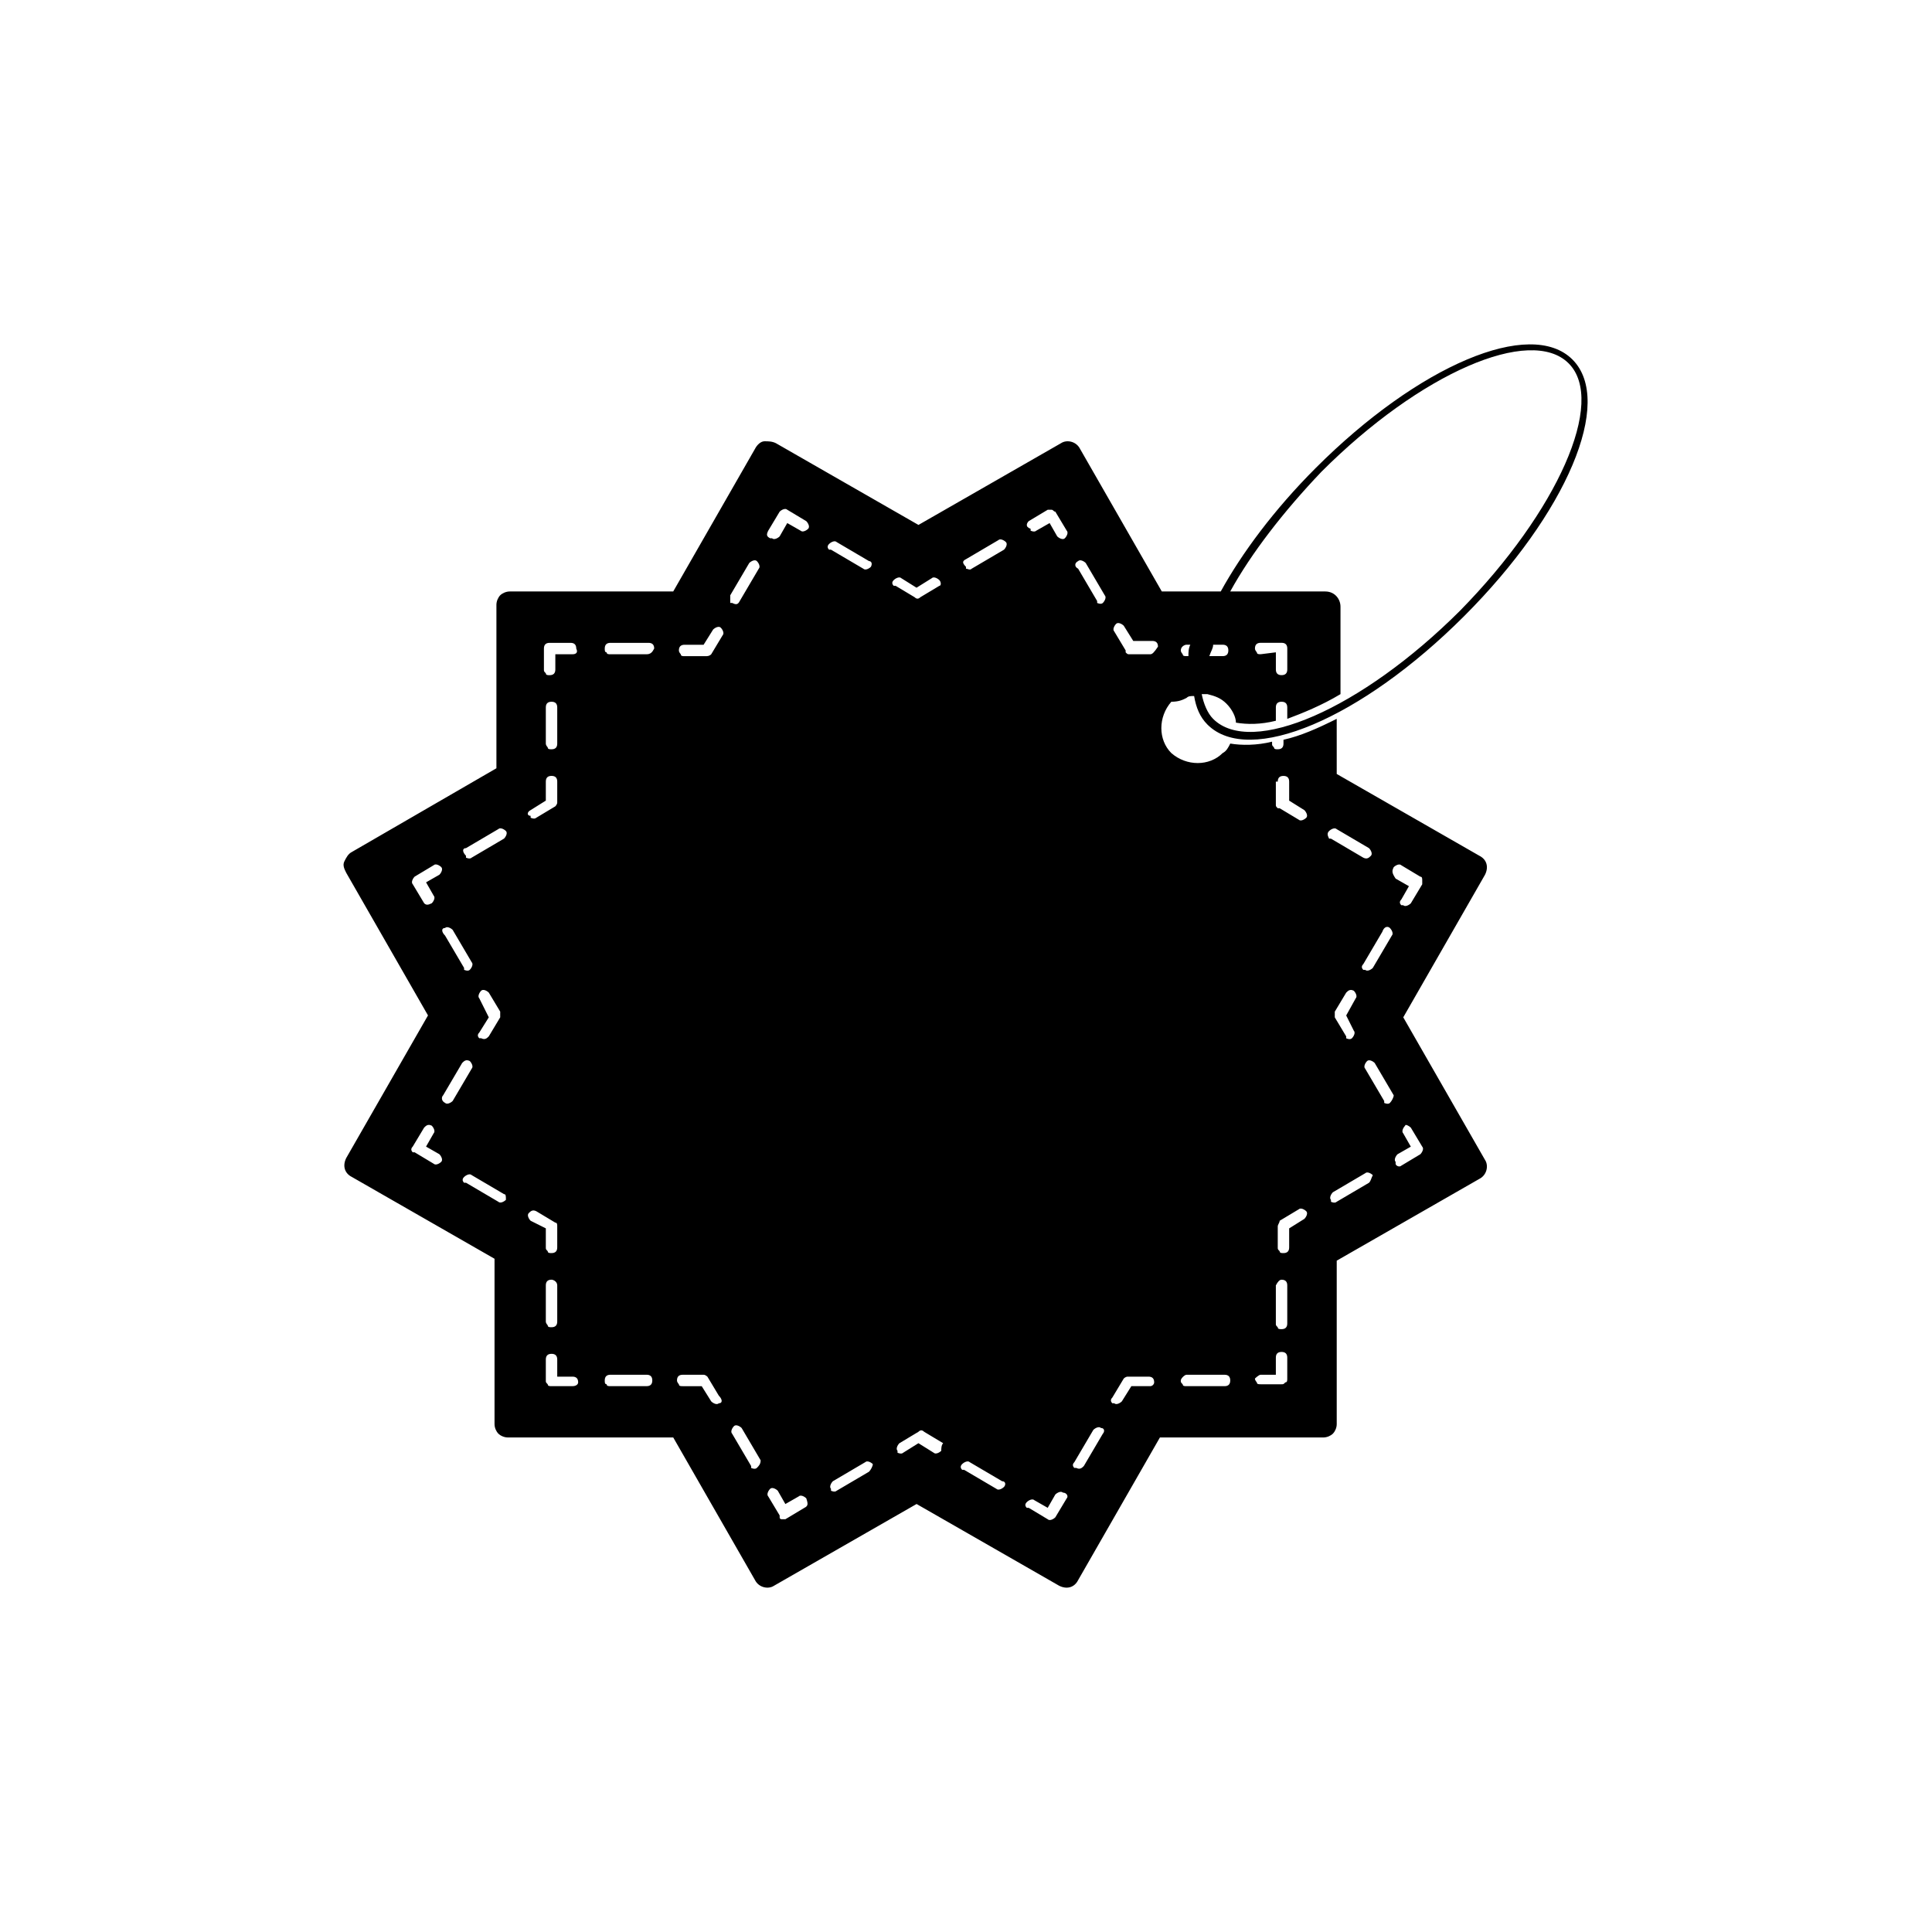 <?xml version="1.0" encoding="UTF-8"?>
<!-- Uploaded to: SVG Repo, www.svgrepo.com, Generator: SVG Repo Mixer Tools -->
<svg fill="#000000" width="800px" height="800px" version="1.1" viewBox="144 144 512 512" xmlns="http://www.w3.org/2000/svg">
 <path d="m458.44 328.96c0.504-0.504 1.008-0.504 2.016-0.504 0.504 3.023 1.512 5.543 3.527 7.559 11.082 11.082 40.809-1.512 68.016-28.719s39.801-56.93 28.719-68.016c-11.082-11.082-40.809 1.512-68.016 28.719-11.082 11.082-19.648 22.672-25.191 32.746h-15.621l-21.664-37.785c-1.008-2.016-3.527-2.519-5.039-1.512l-37.785 21.664-37.785-21.664c-1.008-0.504-2.016-0.504-3.023-0.504s-2.016 1.008-2.519 2.016l-21.664 37.785h-43.328c-1.008 0-2.016 0.504-2.519 1.008s-1.008 1.512-1.008 2.519v43.328l-38.285 22.168c-1.008 0.504-1.512 1.512-2.016 2.519-0.504 1.008 0 2.016 0.504 3.023l21.664 37.785-21.664 37.785c-1.008 2.016-0.504 4.031 1.512 5.039l37.785 21.664v43.832c0 1.008 0.504 2.016 1.008 2.519s1.512 1.008 2.519 1.008h43.832l21.664 37.785c1.008 2.016 3.527 2.519 5.039 1.512l37.785-21.664 37.785 21.664c2.016 1.008 4.031 0.504 5.039-1.512l21.664-37.785h43.328c1.008 0 2.016-0.504 2.519-1.008 0.504-0.504 1.008-1.512 1.008-2.519v-43.328l37.785-21.664c2.016-1.008 2.519-3.527 1.512-5.039l-21.664-37.785 21.664-37.785c1.008-2.016 0.504-4.031-1.512-5.039l-37.785-21.664-0.004-14.609c-5.039 2.519-9.574 4.535-14.105 5.543v1.008c0 1.008-0.504 1.512-1.512 1.512-0.504 0-1.008 0-1.008-0.504-0.504-0.504-0.504-0.504-0.504-1.008v-0.504c-4.031 1.008-8.062 1.008-11.082 0.504-0.504 1.008-1.008 2.016-2.016 2.519-3.527 3.527-9.574 3.527-13.602 0-3.527-3.527-3.527-9.574 0-13.602 2.012-0.004 3.019-0.508 4.027-1.012zm7.051-14.105h2.519c1.008 0 1.512 0.504 1.512 1.512 0 1.008-0.504 1.512-1.512 1.512h-3.527c0.504-1.512 1.008-2.016 1.008-3.023zm-1.512 13.098c2.016 0.504 3.527 1.008 5.039 2.519 1.512 1.512 2.519 3.527 2.519 5.039 3.023 0.504 6.551 0.504 10.578-0.504v-3.527c0-1.008 0.504-1.512 1.512-1.512 1.008 0 1.512 0.504 1.512 1.512v3.023c4.031-1.512 9.07-3.527 14.105-6.551v-23.176c0-2.016-1.512-4.031-4.031-4.031h-25.191c5.543-10.078 14.105-21.16 24.184-31.738 26.199-26.199 55.418-38.793 65.496-28.719 10.078 10.078-3.023 39.297-28.719 65.496-26.195 26.199-55.414 38.793-65.492 28.719-1.512-1.512-2.519-4.031-3.023-6.551h1.512zm14.109-10.578c-0.504 0-1.008 0-1.008-0.504 0 0-0.504-0.504-0.504-1.008 0-1.008 0.504-1.512 1.512-1.512h5.543c1.008 0 1.512 0.504 1.512 1.512v5.543c0 1.008-0.504 1.512-1.512 1.512-1.008 0-1.512-0.504-1.512-1.512v-4.535zm-19.648-2.519h1.008c-0.504 1.008-0.504 2.016-0.504 3.023h-0.504c-0.504 0-1.008 0-1.008-0.504 0 0-0.504-0.504-0.504-1.008 0-1.008 1.008-1.512 1.512-1.512zm-190.95 53.906 8.566-5.039c0.504-0.504 1.512 0 2.016 0.504 0.504 0.504 0 1.512-0.504 2.016l-8.566 5.039c-0.504 0.504-1.512 0-1.512 0v-0.504c-1.008-1.008-1.008-2.016 0-2.016zm3.527 39.801c-0.504-0.504 0-1.512 0.504-2.016s1.512 0 2.016 0.504l3.023 5.039v1.512l-3.023 5.039c-0.504 0.504-1.008 1.008-2.016 0.504h-0.504c-0.504-0.504-0.504-1.008 0-1.512l2.519-4.031zm-9.07-18.641c0.504-0.504 1.512 0 2.016 0.504l5.039 8.566c0.504 0.504 0 1.512-0.504 2.016-0.504 0.504-1.512 0-1.512 0v-0.504l-5.039-8.566c-1.008-1.008-1.008-2.016 0-2.016zm-5.539-6.551-3.023-5.039c-0.504-0.504 0-1.512 0.504-2.016l5.039-3.023c0.504-0.504 1.512 0 2.016 0.504 0.504 0.504 0 1.512-0.504 2.016l-3.527 2.016 2.016 3.527c0.504 0.504 0 1.512-0.504 2.016-1.008 0.504-1.512 0.504-2.016 0zm4.531 68.52c-0.504 0.504-1.512 1.008-2.016 0.504l-5.039-3.023h-0.504c-0.504-0.504-0.504-1.008 0-1.512l3.023-5.039c0.504-0.504 1.008-1.008 2.016-0.504 0.504 0.504 1.008 1.512 0.504 2.016l-2.016 3.527 3.527 2.016c0.504 0.504 1.008 1.512 0.504 2.016zm1.008-15.617c-0.504 0-0.504 0 0 0-1.008-0.504-1.008-1.512-0.504-2.016l5.039-8.566c0.504-0.504 1.008-1.008 2.016-0.504 0.504 0.504 1.008 1.512 0.504 2.016l-5.039 8.566c-0.504 0.504-1.512 1.008-2.016 0.504zm16.125 25.695c-0.504 0.504-1.512 1.008-2.016 0.504l-8.566-5.039h-0.504c-0.504-0.504-0.504-1.008 0-1.512 0.504-0.504 1.512-1.008 2.016-0.504l8.566 5.039c0.504 0 0.504 0.504 0.504 1.512zm6.547-103.28 4.031-2.519v-5.039c0-1.008 0.504-1.512 1.512-1.512 1.008 0 1.512 0.504 1.512 1.512v5.543c0 0.504-0.504 1.008-0.504 1.008l-5.039 3.023c-0.504 0.504-1.512 0-1.512 0v-0.504c-1.008 0-1.008-1.008 0-1.512zm4.031-27.207c0-1.008 0.504-1.512 1.512-1.512 1.008 0 1.512 0.504 1.512 1.512v9.574c0 1.008-0.504 1.512-1.512 1.512-0.504 0-1.008 0-1.008-0.504 0 0-0.504-0.504-0.504-1.008zm-4.031 136.03c-0.504-0.504-1.008-1.512-0.504-2.016 0.504-0.504 1.008-1.008 2.016-0.504l5.039 3.023c0.504 0 0.504 0.504 0.504 1.008v5.543c0 1.008-0.504 1.512-1.512 1.512-0.504 0-1.008 0-1.008-0.504-0.504-0.504-0.504-0.504-0.504-1.008v-5.039zm7.055 17.129v9.574c0 1.008-0.504 1.512-1.512 1.512-0.504 0-1.008 0-1.008-0.504 0 0-0.504-0.504-0.504-1.008v-9.574c0-1.008 0.504-1.512 1.512-1.512 0.504 0.004 1.512 0.508 1.512 1.512zm4.031 26.703h-5.543c-0.504 0-1.008 0-1.008-0.504-0.504-0.504-0.504-0.504-0.504-1.008v-5.543c0-1.008 0.504-1.512 1.512-1.512 1.008 0 1.512 0.504 1.512 1.512v4.535h4.031c1.008 0 1.512 0.504 1.512 1.512 0 0.504-0.504 1.008-1.512 1.008zm0-193.96h-4.535v4.031c0 1.008-0.504 1.512-1.512 1.512-0.504 0-1.008 0-1.008-0.504-0.504-0.504-0.504-0.504-0.504-1.008v-5.543c0-1.008 0.504-1.512 1.512-1.512h5.543c1.008 0 1.512 0.504 1.512 1.512 0.504 1.008 0 1.512-1.008 1.512zm19.648 193.96h-9.574c-0.504 0-1.008 0-1.008-0.504-0.504 0-0.504-0.504-0.504-1.008 0-1.008 0.504-1.512 1.512-1.512h9.574c1.008 0 1.512 0.504 1.512 1.512s-0.504 1.512-1.512 1.512zm0-193.96h-9.574c-0.504 0-1.008 0-1.008-0.504-0.504 0-0.504-0.504-0.504-1.008 0-1.008 0.504-1.512 1.512-1.512h10.078c1.008 0 1.512 0.504 1.512 1.512-0.504 1.008-1.008 1.512-2.016 1.512zm10.074-2.519h5.039l2.519-4.031c0.504-0.504 1.512-1.008 2.016-0.504 0.504 0.504 1.008 1.512 0.504 2.016l-3.023 5.039c-0.504 0.504-1.008 0.504-1.512 0.504h-5.543c-0.504 0-1.008 0-1.008-0.504 0 0-0.504-0.504-0.504-1.008 0-1.008 0.504-1.512 1.512-1.512zm9.07 201.02c-0.504 0.504-1.512 0-2.016-0.504l-2.519-4.031h-5.039c-0.504 0-1.008 0-1.008-0.504 0 0-0.504-0.504-0.504-1.008 0-1.008 0.504-1.512 1.512-1.512h5.543c0.504 0 1.008 0.504 1.008 0.504l3.023 5.039c1.008 1.008 1.008 2.016 0 2.016zm3.023-214.12 5.039-8.566c0.504-0.504 1.512-1.008 2.016-0.504 0.504 0.504 1.008 1.512 0.504 2.016l-5.039 8.566c-0.504 1.008-1.008 1.008-2.016 0.504h-0.504v-2.016zm7.051 231.25c-0.504 0.504-1.512 0-1.512 0v-0.504l-5.039-8.566c-0.504-0.504 0-1.512 0.504-2.016 0.504-0.504 1.512 0 2.016 0.504l5.039 8.566c0 1.008-0.504 1.512-1.008 2.016zm85.145-240.32c0.504-0.504 1.512 0 2.016 0.504l5.039 8.566c0.504 0.504 0 1.512-0.504 2.016-0.504 0.504-1.512 0-1.512 0v-0.504l-5.039-8.566c-1.008-0.504-1.008-1.512 0-2.016zm-13.098-10.582 5.039-3.023h1.008c0.504 0 0.504 0.504 1.008 0.504l3.023 5.039c0.504 0.504 0 1.512-0.504 2.016-0.504 0.504-1.512 0-2.016-0.504l-2.016-3.527-3.527 2.016c-0.504 0.504-1.512 0-1.512 0v-0.504c-1.512-0.504-1.008-1.512-0.504-2.016zm-16.625 10.078 8.566-5.039c0.504-0.504 1.512 0 2.016 0.504 0.504 0.504 0 1.512-0.504 2.016l-8.566 5.039c-0.504 0.504-1.008 0-1.512 0v-0.504c-1.008-1.008-1.008-1.512 0-2.016zm-52.398-7.559 3.023-5.039c0.504-0.504 1.512-1.008 2.016-0.504l5.039 3.023c0.504 0.504 1.008 1.512 0.504 2.016s-1.512 1.008-2.016 0.504l-3.527-2.016-2.016 3.527c-0.504 0.504-1.512 1.008-2.016 0.504h-0.504c-1.008-0.504-1.008-1.008-0.504-2.016zm9.574 258.96-5.039 3.023h-1.008s-0.504 0-0.504-0.504v-0.504l-3.023-5.039c-0.504-0.504 0-1.512 0.504-2.016 0.504-0.504 1.512 0 2.016 0.504l2.016 3.527 3.527-2.016c0.504-0.504 1.512 0 2.016 0.504 0.504 1.512 0.504 2.016-0.504 2.519zm17.129-9.574-8.566 5.039c-0.504 0.504-1.512 0-1.512 0v-0.504c-0.504-0.504 0-1.512 0.504-2.016l8.566-5.039c0.504-0.504 1.512 0 2.016 0.504 0 0.504-0.504 1.512-1.008 2.016zm0.504-239.81c-0.504 0.504-1.512 1.008-2.016 0.504l-8.566-5.039h-0.504c-0.504-0.504-0.504-1.008 0-1.512s1.512-1.008 2.016-0.504l8.566 5.039c0.504 0 1.008 0.504 0.504 1.512zm18.641 234.27c-0.504 0.504-1.512 1.008-2.016 0.504l-4.031-2.519-4.031 2.519c-0.504 0.504-1.512 0-1.512 0v-0.504c-0.504-0.504 0-1.512 0.504-2.016l5.039-3.023c0.504-0.504 1.008-0.504 1.512 0l5.039 3.023c-0.504 0.504-0.504 1.512-0.504 2.016zm-0.504-229.23-5.039 3.023c-0.504 0.504-1.008 0.504-1.512 0l-5.039-3.023h-0.504c-0.504-0.504-0.504-1.008 0-1.512 0.504-0.504 1.512-1.008 2.016-0.504l4.031 2.519 4.031-2.519c0.504-0.504 1.512 0 2.016 0.504 0.504 0.504 0.504 1.512 0 1.512zm17.129 238.8c-0.504 0.504-1.512 1.008-2.016 0.504l-8.566-5.039h-0.504c-0.504-0.504-0.504-1.008 0-1.512 0.504-0.504 1.512-1.008 2.016-0.504l8.566 5.039c1.008 0 1.008 1.008 0.504 1.512zm16.625 3.023-3.023 5.039c-0.504 0.504-1.512 1.008-2.016 0.504l-5.039-3.023h-0.504c-0.504-0.504-0.504-1.008 0-1.512 0.504-0.504 1.512-1.008 2.016-0.504l3.527 2.016 2.016-3.527c0.504-0.504 1.512-1.008 2.016-0.504 1.008 0 1.512 1.008 1.008 1.512zm9.574-17.129-5.039 8.566c-0.504 0.504-1.008 1.008-2.016 0.504h-0.504c-0.504-0.504-0.504-1.008 0-1.512l5.039-8.566c0.504-0.504 1.512-1.008 2.016-0.504 1.008 0 1.008 1.008 0.504 1.512zm12.594-12.598h-5.039l-2.519 4.031c-0.504 0.504-1.512 1.008-2.016 0.504h-0.504c-0.504-0.504-0.504-1.008 0-1.512l3.023-5.039c0.504-0.504 1.008-0.504 1.008-0.504h5.543c1.008 0 1.512 0.504 1.512 1.512 0 0.504-0.504 1.008-1.008 1.008zm0-193.96h-5.543c-0.504 0-0.504 0-1.008-0.504v-0.504l-3.023-5.039c-0.504-0.504 0-1.512 0.504-2.016s1.512 0 2.016 0.504l2.519 4.031h5.039c1.008 0 1.512 0.504 1.512 1.512-1.008 1.512-1.512 2.016-2.016 2.016zm57.938 140.06-8.566 5.039c-0.504 0.504-1.512 0-1.512 0v-0.504c-0.504-0.504 0-1.512 0.504-2.016l8.566-5.039c0.504-0.504 1.512 0 2.016 0.504-0.504 1.008-0.504 1.512-1.008 2.016zm-4.027-40.305c0.504 0.504 0 1.512-0.504 2.016-0.504 0.504-1.512 0-1.512 0v-0.504l-3.023-5.039v-1.512l3.023-5.039c0.504-0.504 1.008-1.008 2.016-0.504 0.504 0.504 1.008 1.512 0.504 2.016l-2.519 4.535zm15.113 25.695 3.023 5.039c0.504 0.504 0 1.512-0.504 2.016l-5.039 3.023c-0.504 0.504-1.512 0-1.512-0.504v-0.504c-0.504-0.504 0-1.512 0.504-2.016l3.527-2.016-2.016-3.527c-0.504-0.504 0-1.512 0.504-2.016 0-0.504 1.008 0 1.512 0.504zm-4.535-69.023c0.504-0.504 1.512-1.008 2.016-0.504l5.039 3.023c0.504 0 0.504 0.504 0.504 1.008v1.008l-3.023 5.039c-0.504 0.504-1.512 1.008-2.016 0.504h-0.504c-0.504-0.504-0.504-1.008 0-1.512l2.016-3.527-3.527-2.016c-1.008-1.512-1.008-2.016-0.504-3.023zm-1.008 62.473c-0.504 0.504-1.512 0-1.512 0v-0.504l-5.039-8.566c-0.504-0.504 0-1.512 0.504-2.016 0.504-0.504 1.512 0 2.016 0.504l5.039 8.566c0 0.504-0.504 1.512-1.008 2.016zm0-46.352c0.504 0.504 1.008 1.512 0.504 2.016l-5.039 8.566c-0.504 0.504-1.512 1.008-2.016 0.504h-0.504c-0.504-0.504-0.504-1.008 0-1.512l5.039-8.566c0.504-1.512 1.512-1.512 2.016-1.008zm-16.121-25.695c0.504-0.504 1.512-1.008 2.016-0.504l8.566 5.039c0.504 0.504 1.008 1.512 0.504 2.016s-1.008 1.008-2.016 0.504l-8.566-5.039h-0.504c-0.504-1.008-0.504-1.512 0-2.016zm-13.602-13.098c0-1.008 0.504-1.512 1.512-1.512 1.008 0 1.512 0.504 1.512 1.512v5.039l4.031 2.519c0.504 0.504 1.008 1.512 0.504 2.016s-1.512 1.008-2.016 0.504l-5.039-3.023h-0.504c-0.504-0.504-0.504-0.504-0.504-1.008v-6.047zm0 117.89c0-0.504 0.504-1.008 0.504-1.512l5.039-3.023c0.504-0.504 1.512 0 2.016 0.504 0.504 0.504 0 1.512-0.504 2.016l-4.031 2.519v5.039c0 1.008-0.504 1.512-1.512 1.512-0.504 0-1.008 0-1.008-0.504-0.504-0.504-0.504-0.504-0.504-1.008zm1.008 14.109c1.008 0 1.512 0.504 1.512 1.512v10.078c0 1.008-0.504 1.512-1.512 1.512-0.504 0-1.008 0-1.008-0.504-0.504-0.504-0.504-0.504-0.504-1.008v-10.078c0.504-1.008 1.008-1.512 1.512-1.512zm-5.543 25.188h4.031v-4.535c0-1.008 0.504-1.512 1.512-1.512 1.008 0 1.512 0.504 1.512 1.512v5.543c0 0.504 0 1.008-0.504 1.008-0.504 0.504-0.504 0.504-1.008 0.504h-5.543c-0.504 0-1.008 0-1.008-0.504 0 0-0.504-0.504-0.504-1.008 0 0 1.008-1.008 1.512-1.008zm-19.648 0h10.078c1.008 0 1.512 0.504 1.512 1.512s-0.504 1.512-1.512 1.512h-10.078c-0.504 0-1.008 0-1.008-0.504-0.504-0.504-0.504-0.504-0.504-1.008s1.008-1.512 1.512-1.512z"/>
</svg>